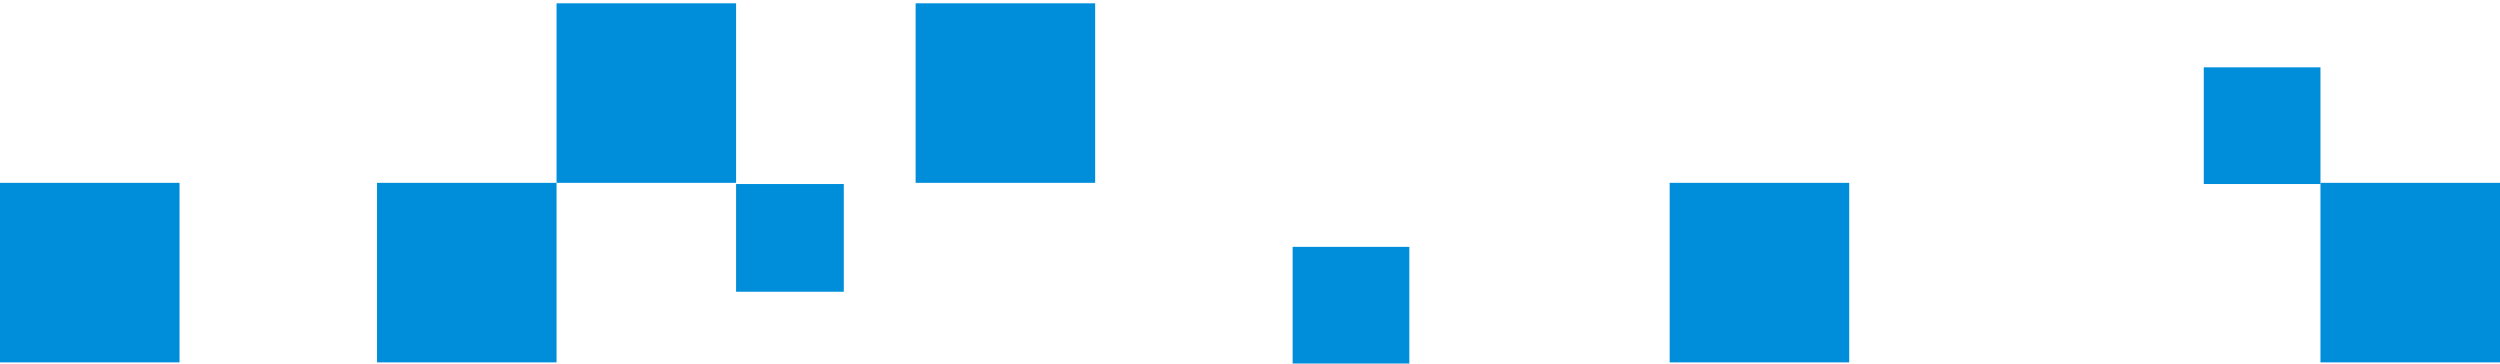 <svg width="557" height="81" viewBox="0 0 557 81" fill="none" xmlns="http://www.w3.org/2000/svg">
<rect x="517" y="40.736" width="40" height="40" fill="#008EDB"/>
<rect x="372" y="40.736" width="40" height="40" fill="#008EDB"/>
<rect x="84" y="40.736" width="40" height="40" fill="#008EDB"/>
<rect x="491" y="15" width="26" height="26" fill="#008EDB"/>
<rect x="204" y="0.736" width="40" height="40" fill="#008EDB"/>
<rect x="164" y="41" width="24" height="24" fill="#008EDB"/>
<rect x="124" y="0.736" width="40" height="40" fill="#008EDB"/>
<rect x="288" y="55" width="26" height="26" fill="#008EDB"/>
<rect y="40.736" width="40" height="40" fill="#008EDB"/>
</svg>
